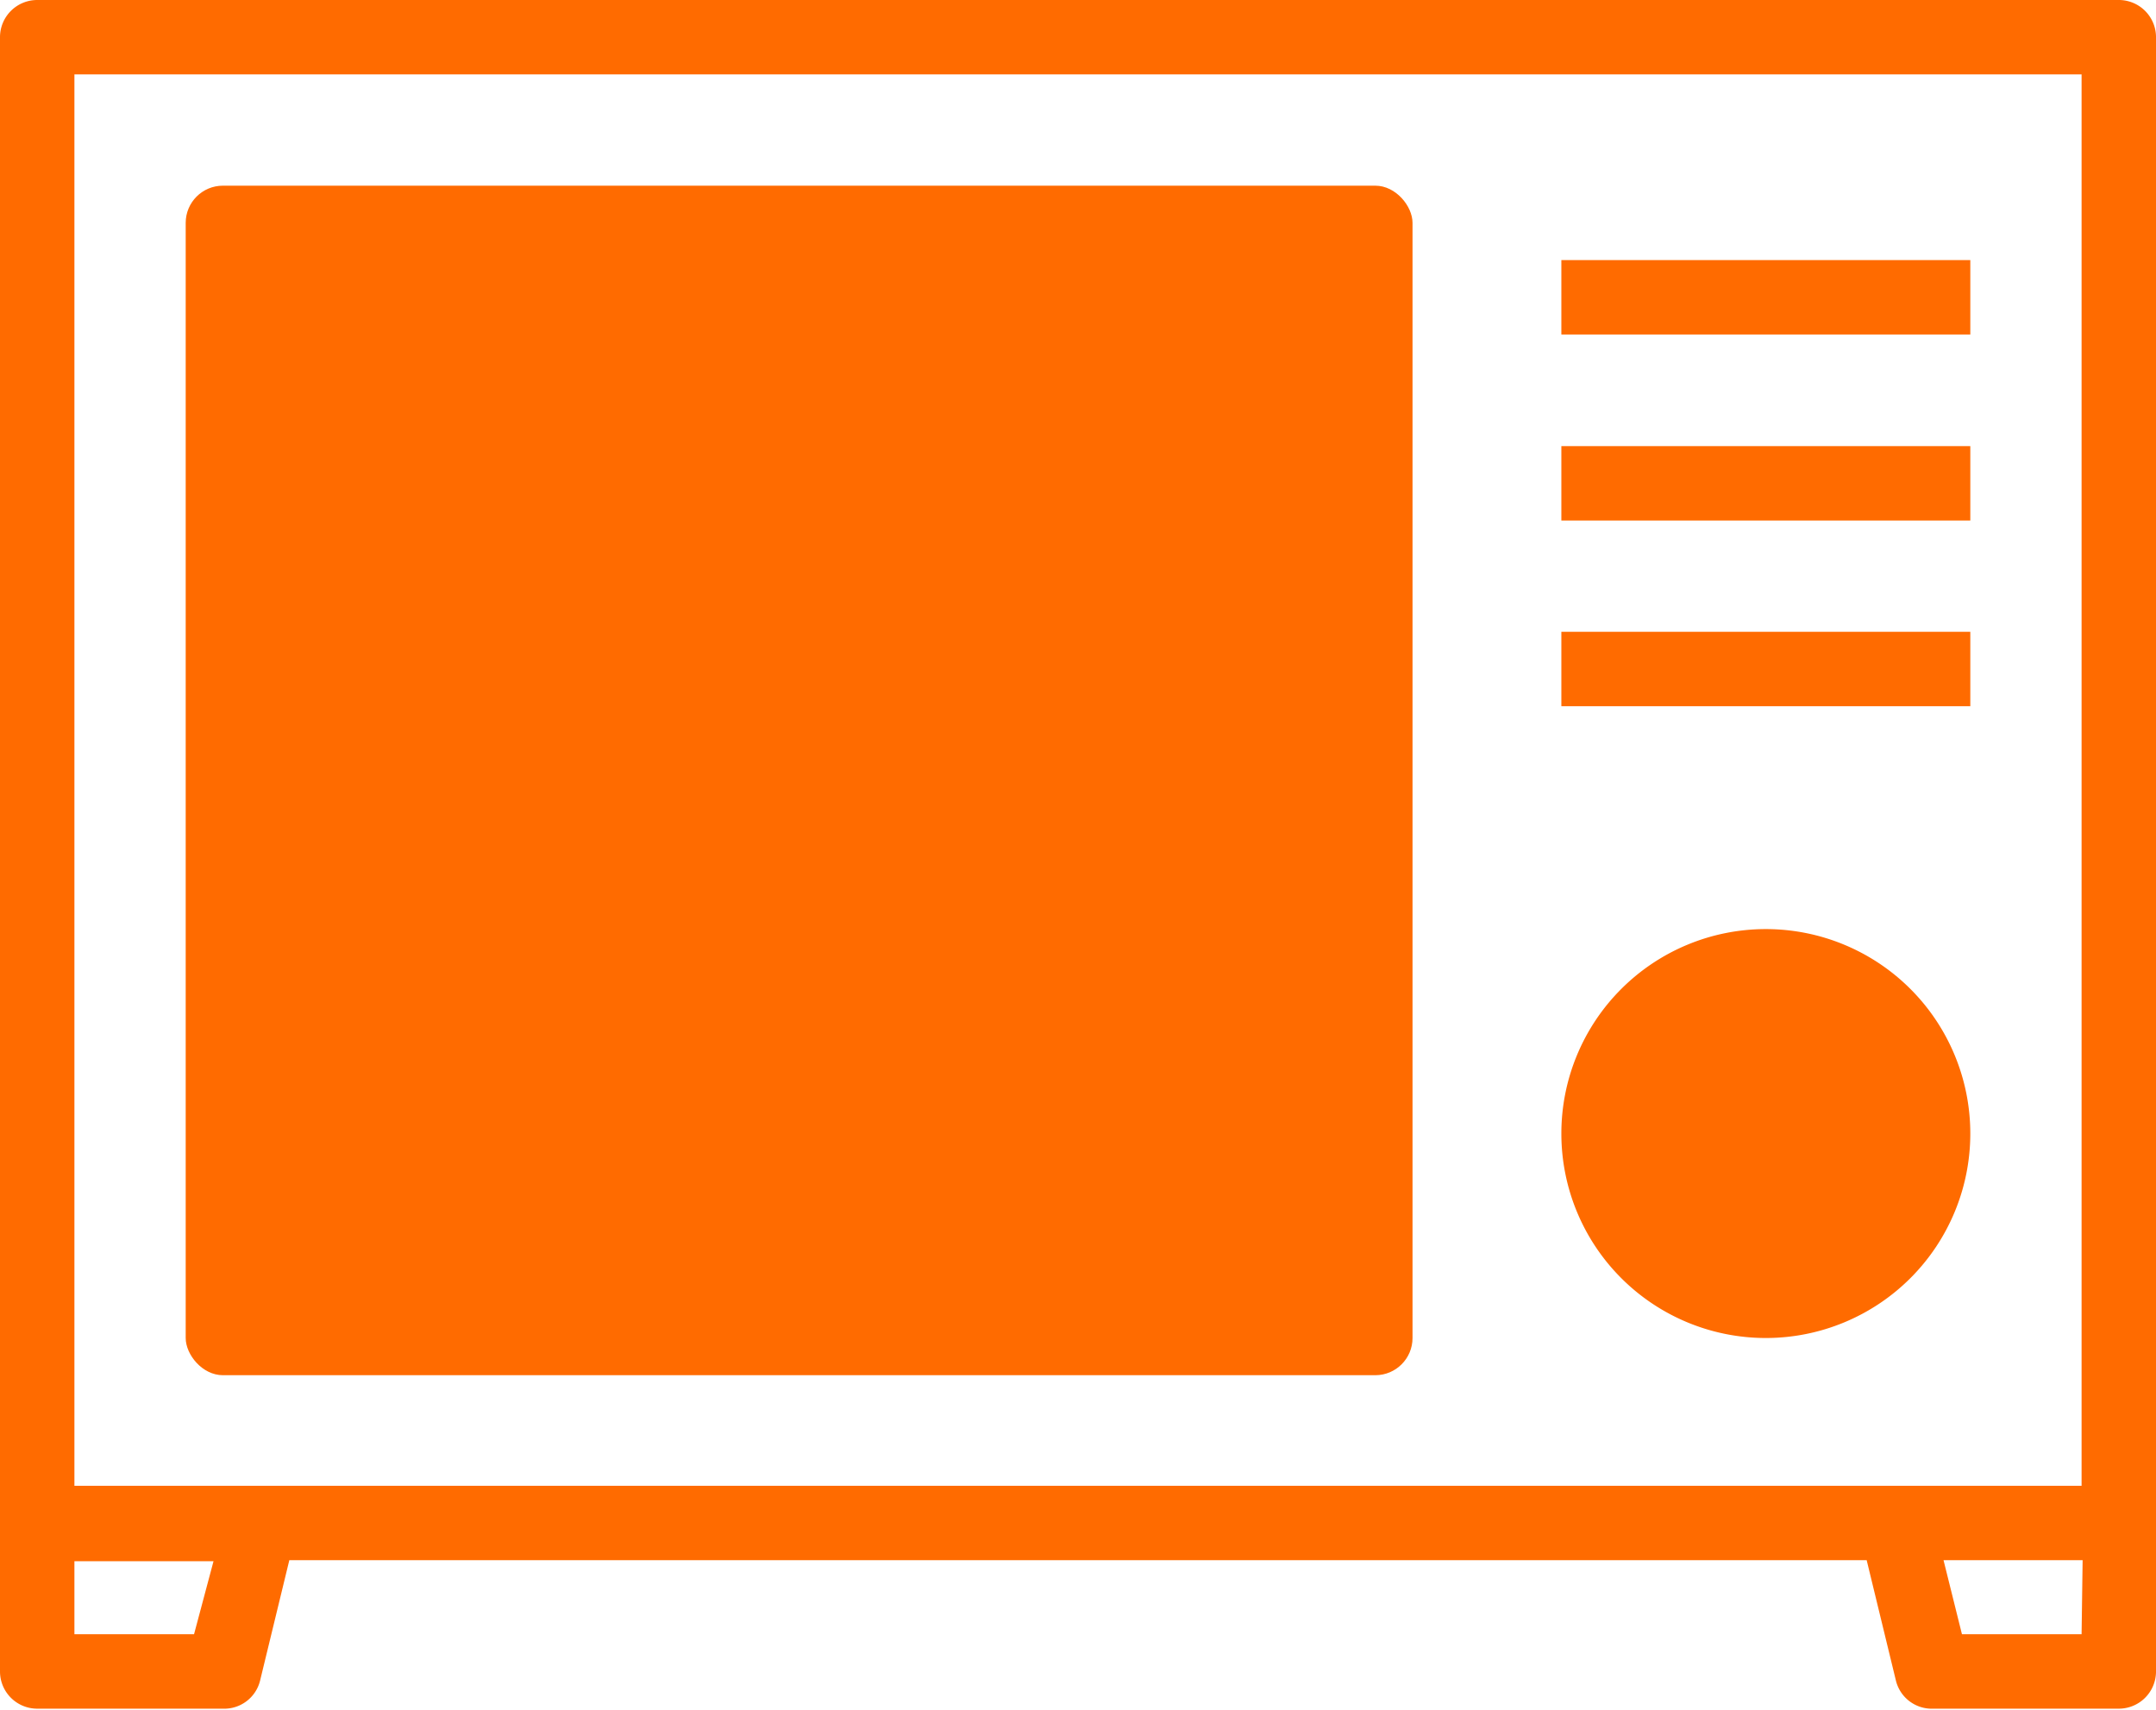<?xml version="1.0" encoding="utf-8"?>
<svg xmlns="http://www.w3.org/2000/svg" viewBox="0 0 62 49.17"><defs><style>.cls-1{fill:#ff6b00;}</style></defs><title>icon-maschinen</title><g id="Ebene_2" data-name="Ebene 2"><g id="Ebene_1-2" data-name="Ebene 1"><path class="cls-1" d="M50.78,38.48A5.88,5.88,0,1,0,44.9,32.6,5.88,5.88,0,0,0,50.78,38.48Z"/><path class="cls-1" d="M60.93,0H1.07A1.07,1.07,0,0,0,0,1.07v47a1.07,1.07,0,0,0,1.07,1.07H6.41a1.06,1.06,0,0,0,1.07-.81l.84-3.46H53.68l.84,3.46a1.06,1.06,0,0,0,1.07.81h5.34A1.07,1.07,0,0,0,62,48.1v-47A1.07,1.07,0,0,0,60.93,0ZM5.58,47H2.14V44.9h4Zm54.28,0H56.42l-.53-2.13h4Zm0-4.27H2.14V2.14H59.86Z"/><rect class="cls-1" x="5.34" y="5.34" width="35.28" height="34.21" rx="1.07"/><rect class="cls-1" x="44.9" y="18.17" width="11.76" height="2.14"/><rect class="cls-1" x="44.9" y="12.83" width="11.76" height="2.14"/><rect class="cls-1" x="44.9" y="7.48" width="11.76" height="2.14"/></g></g></svg>